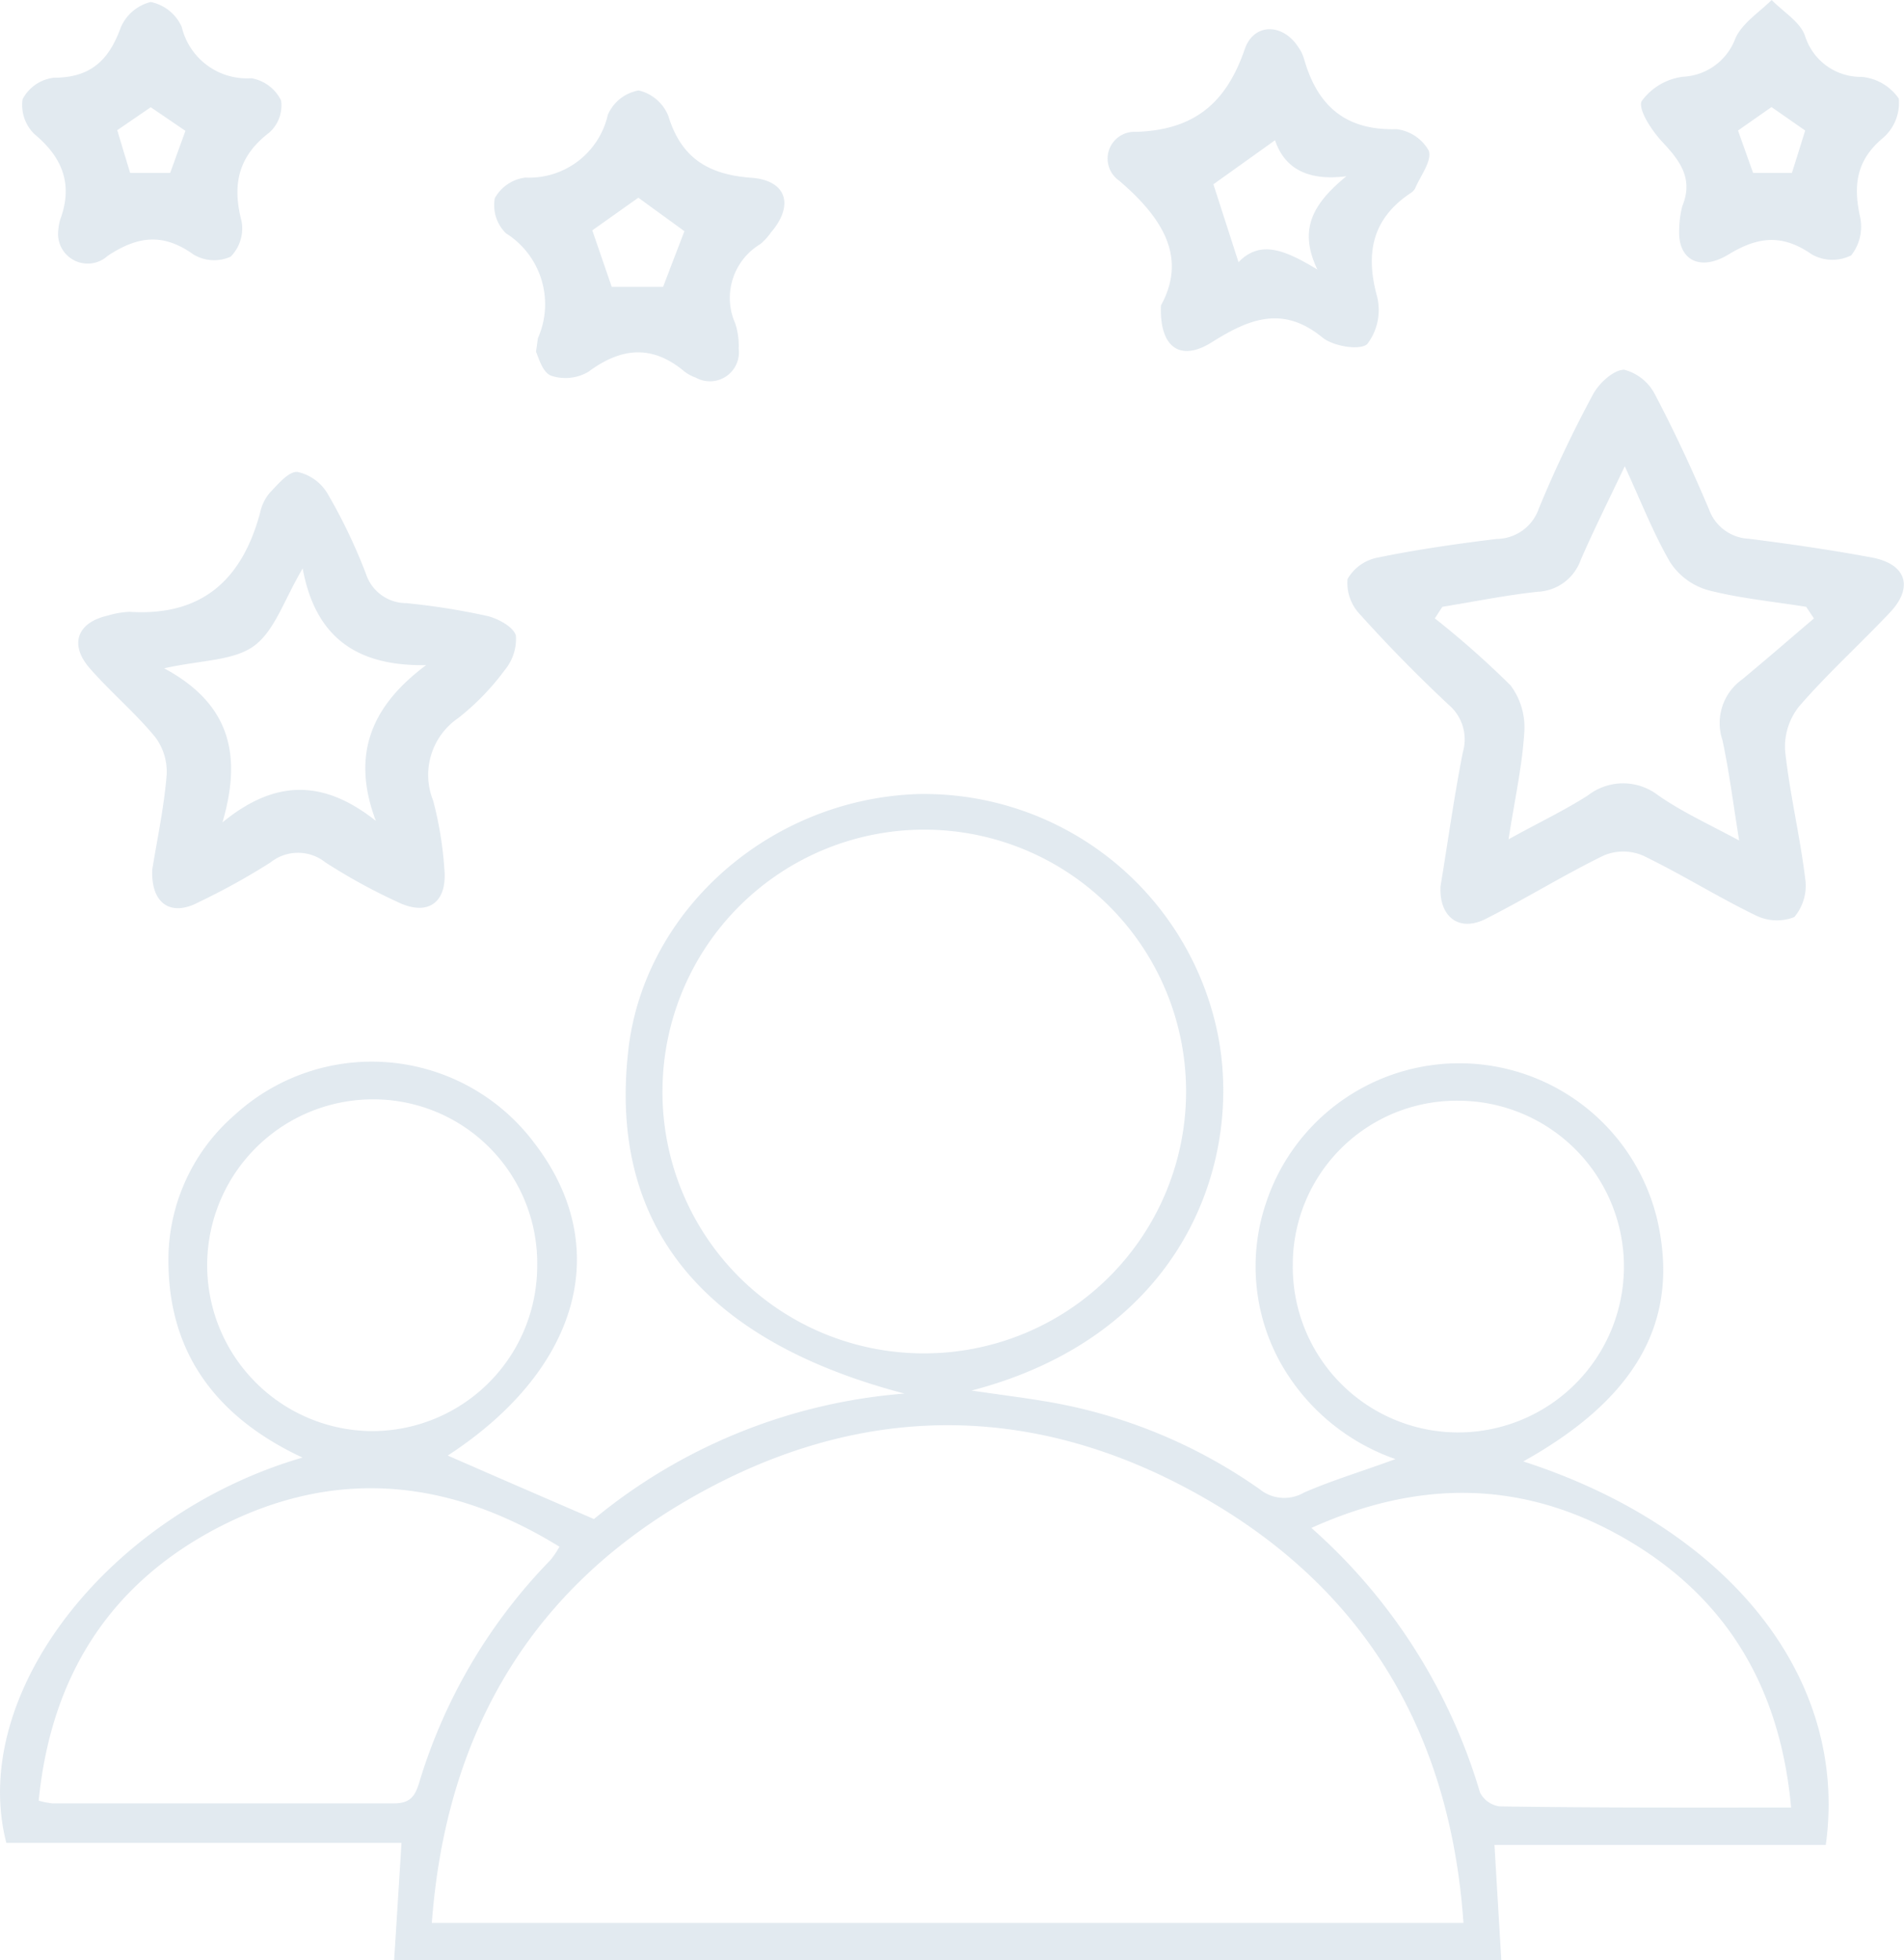 <svg xmlns="http://www.w3.org/2000/svg" viewBox="0 0 113.67 117"><defs><style>.cls-1{opacity:0.3;}.cls-2{fill:#9db7cc;}</style></defs><title>Fichier 19</title><g id="Calque_2" data-name="Calque 2"><g id="Calque_1-2" data-name="Calque 1"><g class="cls-1"><path class="cls-2" d="M109,110.12H89.22c.14,2.36.27,4.57.41,6.88H23.53c.15-2.35.29-4.59.44-7H.38C-1.9,101.19,6.4,90.4,18.06,87c-5-2.33-7.9-6.06-8-11.44a11.45,11.45,0,0,1,3.94-9,12.12,12.12,0,0,1,17.88,1.64c4.79,6.2,2.75,13.53-5.15,18.68,2.81,1.23,5.67,2.47,8.73,3.79A33.2,33.2,0,0,1,54,83.18C41.85,80,36.33,73.06,37.51,62.69c.94-8.32,8.37-14.93,17.16-15.29A17.89,17.89,0,0,1,72.73,61.87C74.18,69.52,70.54,79.73,58,83c1.77.26,3.08.42,4.38.64a31,31,0,0,1,12.81,5.24,2.34,2.34,0,0,0,2.66.21c1.72-.75,3.55-1.29,5.46-2a12.62,12.62,0,0,1-7-6,11.86,11.86,0,0,1-.73-9.28,12.15,12.15,0,0,1,23.36,1c1.37,6-1.2,10.63-8,14.42C103.22,91.2,110.38,100.16,109,110.12Zm-83.24,4.66H87.37c-.75-10.85-5.47-19.3-14.61-24.86-10.66-6.47-21.7-6.47-32.37,0C31.23,95.5,26.58,104,25.78,114.78Zm29.36-34A15.63,15.63,0,1,0,39.55,65.09,15.59,15.59,0,0,0,55.14,80.78ZM2.31,107.48a4.84,4.84,0,0,0,.82.16c6.8,0,13.6,0,20.4,0,1.06,0,1.29-.54,1.54-1.38a32.42,32.42,0,0,1,7.79-13.14,5.21,5.21,0,0,0,.54-.8c-6.62-4.08-13.37-4.7-20.19-1.24C6.6,94.45,3.05,100,2.31,107.48Zm104.62.41c-.67-7.43-4.09-12.87-10.39-16.32-5.88-3.22-11.93-3.22-18.25-.37A33.88,33.88,0,0,1,88.36,107a1.54,1.54,0,0,0,1.17.82C95.22,107.91,100.91,107.89,106.93,107.89ZM32.07,75.62a9.78,9.78,0,0,0-9.62-10,9.9,9.9,0,1,0-.36,19.8A9.86,9.86,0,0,0,32.07,75.62Zm45.11-.12a9.88,9.88,0,0,0,9.87,10,9.9,9.9,0,1,0,0-19.8A9.78,9.78,0,0,0,77.18,75.5Z"/><path class="cls-2" d="M86,52.91c.44-2.67.81-5.35,1.33-8a2.71,2.71,0,0,0-.84-2.84q-2.76-2.58-5.3-5.4a2.71,2.71,0,0,1-.74-2.11,2.65,2.65,0,0,1,1.81-1.28c2.34-.48,4.71-.82,7.09-1.11a2.69,2.69,0,0,0,2.52-1.82,73.35,73.35,0,0,1,3.24-6.82c.36-.67,1.24-1.47,1.86-1.46a2.88,2.88,0,0,1,1.85,1.51c1.17,2.22,2.23,4.51,3.21,6.83a2.66,2.66,0,0,0,2.4,1.75c2.43.31,4.86.66,7.28,1.11,2.11.38,2.56,1.79,1.09,3.32-1.78,1.88-3.7,3.62-5.39,5.57a3.86,3.86,0,0,0-.84,2.63c.27,2.56.89,5.09,1.2,7.65a2.9,2.9,0,0,1-.65,2.3,2.87,2.87,0,0,1-2.38-.14c-2.26-1.1-4.4-2.45-6.67-3.54a3,3,0,0,0-2.32,0c-2.38,1.16-4.63,2.56-7,3.76C87.14,55.67,85.91,54.75,86,52.91Zm22.29-16-.46-.69c-2-.32-4-.51-5.88-1a4,4,0,0,1-2.24-1.66C98.71,31.84,98,30,97,27.83c-1,2.1-1.86,3.82-2.63,5.59a2.86,2.86,0,0,1-2.54,1.9c-1.92.2-3.81.59-5.72.9l-.45.69a53.7,53.7,0,0,1,4.52,4A4.17,4.17,0,0,1,91,43.71c-.12,2-.57,4-.94,6.39,1.8-1,3.33-1.72,4.75-2.63a3.42,3.42,0,0,1,4.18,0c1.44,1,3,1.71,4.84,2.7-.36-2.21-.6-4.15-1-6A3.2,3.2,0,0,1,104,40.56C105.44,39.37,106.86,38.13,108.3,36.91Z"/><path class="cls-2" d="M9.09,51.9c.29-1.78.7-3.7.86-5.64A3.45,3.45,0,0,0,9.27,44c-1.2-1.46-2.67-2.69-3.91-4.11s-.76-2.74,1.09-3.15a5,5,0,0,1,1.3-.22c4.32.27,6.71-1.93,7.78-5.92a2.71,2.71,0,0,1,.57-1.18c.49-.51,1.14-1.3,1.66-1.25a2.77,2.77,0,0,1,1.81,1.32,32.59,32.59,0,0,1,2.28,4.77A2.53,2.53,0,0,0,24.25,36a41.49,41.49,0,0,1,4.85.77c.66.16,1.58.67,1.7,1.18A2.92,2.92,0,0,1,30.13,40a14.92,14.92,0,0,1-2.76,2.85,4.11,4.11,0,0,0-1.51,4.94,21.79,21.79,0,0,1,.67,4.1c.18,2-1,2.83-2.81,1.94a34.45,34.45,0,0,1-4.3-2.36,2.62,2.62,0,0,0-3.26,0,40.87,40.87,0,0,1-4.3,2.38C10.17,54.75,9,53.9,9.09,51.9ZM22.44,49c-1.51-4-.23-6.89,3-9.3-4,.07-6.59-1.53-7.37-5.77-1.12,1.89-1.67,3.72-2.9,4.62s-3.14.84-5.37,1.34c4.07,2.19,4.61,5.33,3.48,9.2C16.36,46.56,19.26,46.47,22.44,49Z"/><path class="cls-2" d="M69.31,18.23c1.58-2.88.09-5.24-2.5-7.45a1.6,1.6,0,0,1,1-2.91c3.48-.1,5.4-1.72,6.5-4.93.55-1.6,2.3-1.55,3.21-.11a2.25,2.25,0,0,1,.33.68c.79,2.79,2.46,4.29,5.52,4.2A2.55,2.55,0,0,1,85.3,9c.2.6-.5,1.5-.82,2.25a.75.75,0,0,1-.26.27c-2.31,1.54-2.72,3.61-2,6.21a3.35,3.35,0,0,1-.59,2.8c-.42.4-2,.15-2.66-.37-2.36-1.94-4.36-1.15-6.58.24C70.51,21.61,69.21,20.8,69.31,18.23Zm6.81-9.86L72.44,11l1.5,4.65c1.32-1.37,2.82-.7,4.71.44-1.13-2.36-.32-3.89,1.73-5.57C77.72,10.86,76.59,9.76,76.12,8.37Z"/><path class="cls-2" d="M32,21c.09-.6.09-.73.13-.85a5,5,0,0,0-1.93-6.23,2.35,2.35,0,0,1-.66-2.09,2.42,2.42,0,0,1,1.83-1.23,4.82,4.82,0,0,0,4.92-3.75,2.47,2.47,0,0,1,1.84-1.45A2.53,2.53,0,0,1,39.9,6.92c.77,2.52,2.39,3.5,4.94,3.69,2.13.15,2.58,1.64,1.19,3.26a3.55,3.55,0,0,1-.64.7,3.75,3.75,0,0,0-1.49,4.75,4.37,4.37,0,0,1,.2,1.49,1.73,1.73,0,0,1-2.56,1.73,2.45,2.45,0,0,1-.66-.35c-1.92-1.62-3.77-1.47-5.75,0a2.7,2.7,0,0,1-2.24.23C32.37,22.21,32.14,21.29,32,21Zm3.36-7.25,1.16,3.37h3.07c.43-1.14.88-2.3,1.27-3.32l-2.75-2Z"/><path class="cls-2" d="M100.25,13.71a5.68,5.68,0,0,1,.19-1.42c.66-1.62-.13-2.68-1.19-3.81C98.63,7.82,97.8,6.57,98,6.05a3.6,3.6,0,0,1,2.49-1.47A3.51,3.51,0,0,0,103.6,2.3C104,1.39,105,.76,105.77,0c.7.72,1.72,1.31,2,2.17a3.49,3.49,0,0,0,3.37,2.42,3,3,0,0,1,2.22,1.3,2.77,2.77,0,0,1-.94,2.34c-1.58,1.31-1.79,2.8-1.38,4.68a2.77,2.77,0,0,1-.52,2.33,2.5,2.5,0,0,1-2.36-.06c-1.75-1.22-3.21-1.06-4.95,0S100.16,15.5,100.25,13.71Zm5.51-7.32-2,1.4.9,2.53h2.32c.28-.89.55-1.75.79-2.53Z"/><path class="cls-2" d="M3.48,13.74a3.13,3.13,0,0,1,.12-.65C4.37,11,3.73,9.39,2.05,8a2.42,2.42,0,0,1-.7-2.08A2.43,2.43,0,0,1,3.21,4.64c2.16,0,3.28-1,4-3A2.63,2.63,0,0,1,9,.12a2.59,2.59,0,0,1,1.85,1.49A4,4,0,0,0,15,4.67,2.42,2.42,0,0,1,16.78,6a2.16,2.16,0,0,1-.7,1.91c-1.86,1.42-2.23,3.11-1.66,5.29a2.4,2.4,0,0,1-.65,2.12,2.4,2.4,0,0,1-2.22-.13c-1.8-1.29-3.32-1.11-5.12.08A1.77,1.77,0,0,1,3.48,13.74Zm6.68-3.42.91-2.51L9,6.4l-2,1.37c.26.87.53,1.77.77,2.55Z"/></g></g></g></svg>